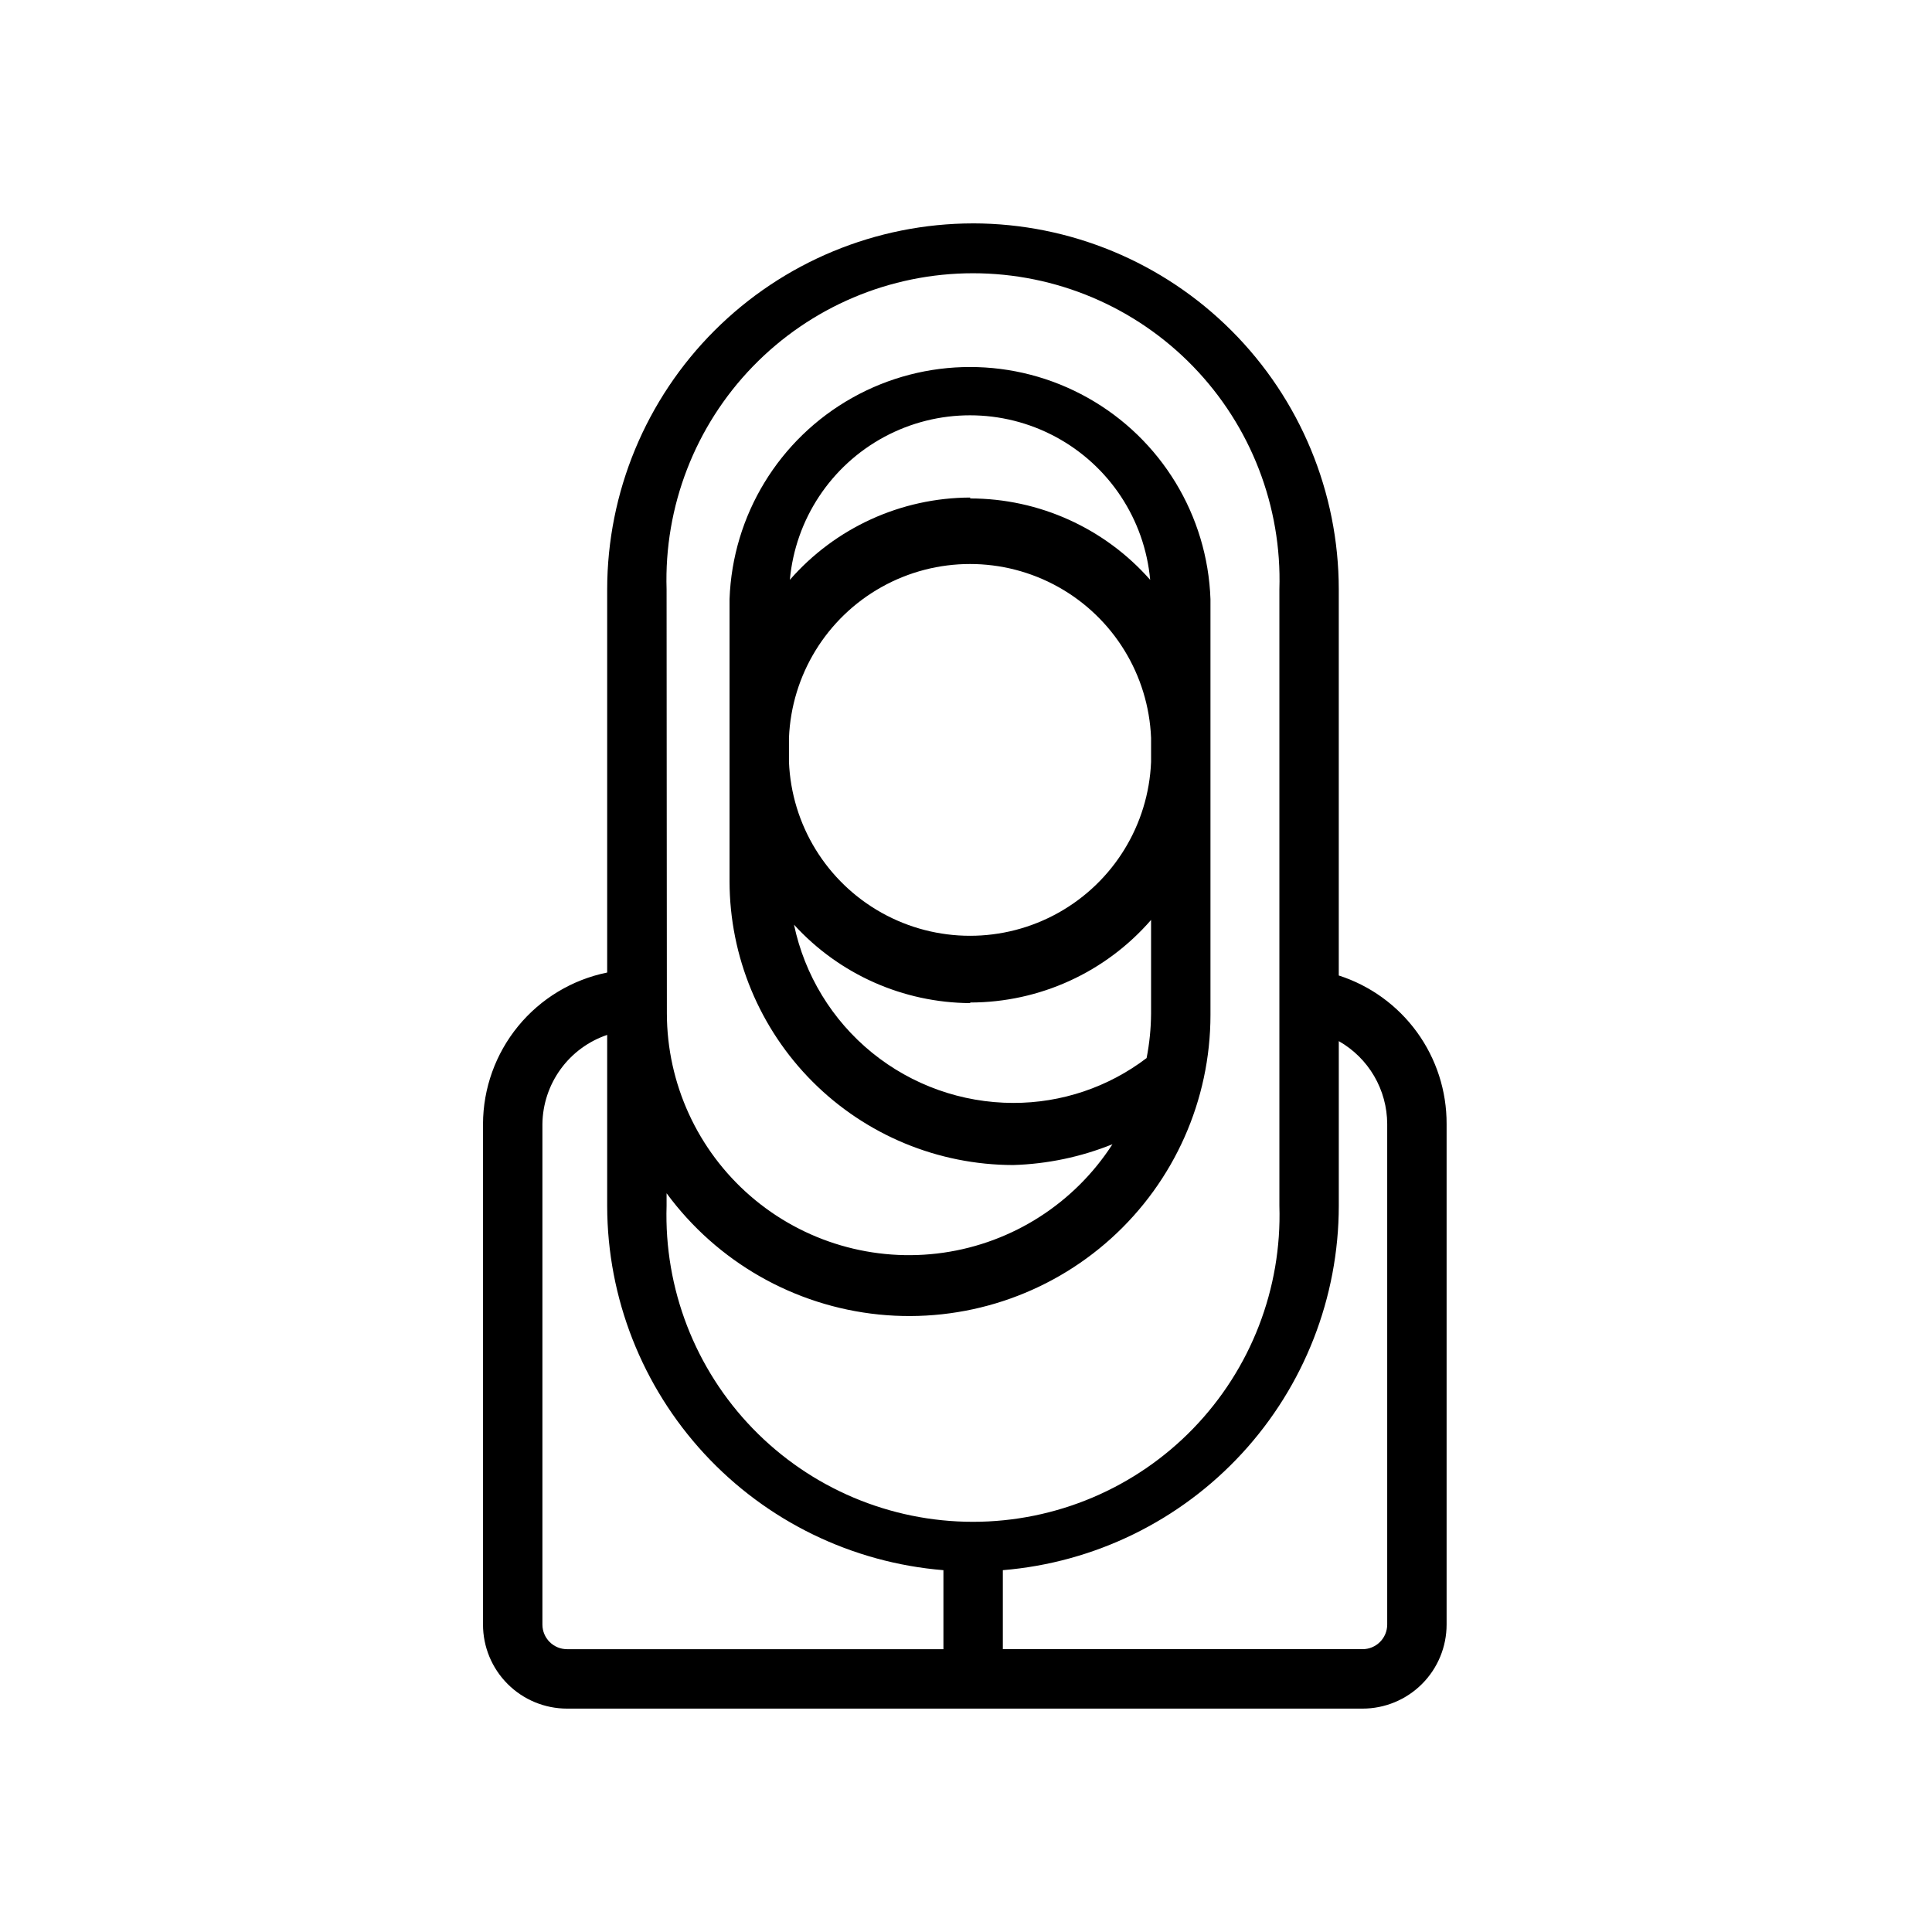 <?xml version="1.0" encoding="UTF-8"?>
<!-- Uploaded to: ICON Repo, www.svgrepo.com, Generator: ICON Repo Mixer Tools -->
<svg fill="#000000" width="800px" height="800px" version="1.1" viewBox="144 144 512 512" xmlns="http://www.w3.org/2000/svg">
 <path d="m401.89 203.2c-25.715 0.02-50.371 10.242-68.555 28.426-18.184 18.184-28.406 42.84-28.426 68.555v101.55c-9.27 1.883-17.602 6.906-23.598 14.219-5.992 7.316-9.281 16.473-9.309 25.93v132.64c0 5.91 2.348 11.578 6.523 15.754 4.18 4.18 9.844 6.527 15.754 6.527h210.81c5.91 0 11.574-2.348 15.754-6.527 4.176-4.176 6.523-9.844 6.523-15.754v-132.64c0.035-8.746-2.715-17.273-7.852-24.352-5.141-7.078-12.398-12.336-20.723-15.012v-102.34c-0.02-25.699-10.234-50.344-28.402-68.523-18.164-18.184-42.801-28.418-68.504-28.457zm-81.238 96.98c-0.684-21.973 7.566-43.285 22.867-59.07s36.348-24.695 58.332-24.695 43.031 8.91 58.332 24.695c15.301 15.785 23.555 37.098 22.867 59.07v163.35c0.688 21.973-7.566 43.285-22.867 59.07-15.301 15.785-36.348 24.695-58.332 24.695s-43.031-8.91-58.332-24.695-23.551-37.098-22.867-59.07v-3.309c13.367 18.184 33.801 29.855 56.25 32.137 22.449 2.277 44.816-5.051 61.562-20.172 16.746-15.125 26.312-36.633 26.324-59.195v-110.21c-0.781-22.23-13.094-42.453-32.492-53.348-19.395-10.898-43.07-10.898-62.465 0-19.395 10.895-31.711 31.117-32.492 53.348v74.785c0.023 19.934 7.949 39.043 22.043 53.137s33.203 22.02 53.137 22.043c9.02-0.27 17.922-2.133 26.293-5.512-10.07 15.621-26.418 26.105-44.812 28.746-18.395 2.637-37.031-2.828-51.086-14.984-14.055-12.16-22.148-29.816-22.184-48.398zm32.434 39.359v0.004c0.676-16.68 9.965-31.812 24.531-39.965 14.57-8.148 32.324-8.148 46.895 0 14.566 8.152 23.859 23.285 24.535 39.965v6.375c-0.676 16.68-9.969 31.812-24.535 39.961-14.57 8.152-32.324 8.152-46.895 0-14.566-8.148-23.855-23.281-24.531-39.961zm48.02-63.684c-18.324 0.059-35.734 8.004-47.785 21.809 1.457-16.031 10.863-30.262 25.039-37.887 14.176-7.621 31.234-7.621 45.41 0 14.176 7.625 23.582 21.855 25.039 37.887-12.066-13.707-29.445-21.562-47.703-21.57zm0 133.82c18.395-0.008 35.883-7.992 47.941-21.883v24.797c-0.027 3.965-0.422 7.918-1.184 11.809-10.156 7.738-22.578 11.914-35.344 11.887-13.633-0.016-26.844-4.719-37.422-13.316-10.574-8.602-17.875-20.574-20.676-33.918 11.98 13.141 28.902 20.676 46.684 20.785zm-113.36 164.84v-132.64c0.066-5.231 1.754-10.309 4.828-14.539 3.07-4.231 7.383-7.402 12.336-9.078v45.422c0.055 24.32 9.25 47.727 25.754 65.59 16.504 17.859 39.117 28.867 63.355 30.844v20.938h-99.738c-3.609 0-6.535-2.926-6.535-6.535zm223.88-132.64v132.64c0 1.734-0.691 3.398-1.914 4.621-1.227 1.227-2.887 1.914-4.621 1.914h-95.328v-20.938c24.25-1.996 46.867-13.035 63.359-30.926 16.492-17.895 25.656-41.332 25.672-65.664v-43.613c3.883 2.207 7.117 5.398 9.371 9.258 2.25 3.856 3.445 8.238 3.461 12.707z"/>
</svg>